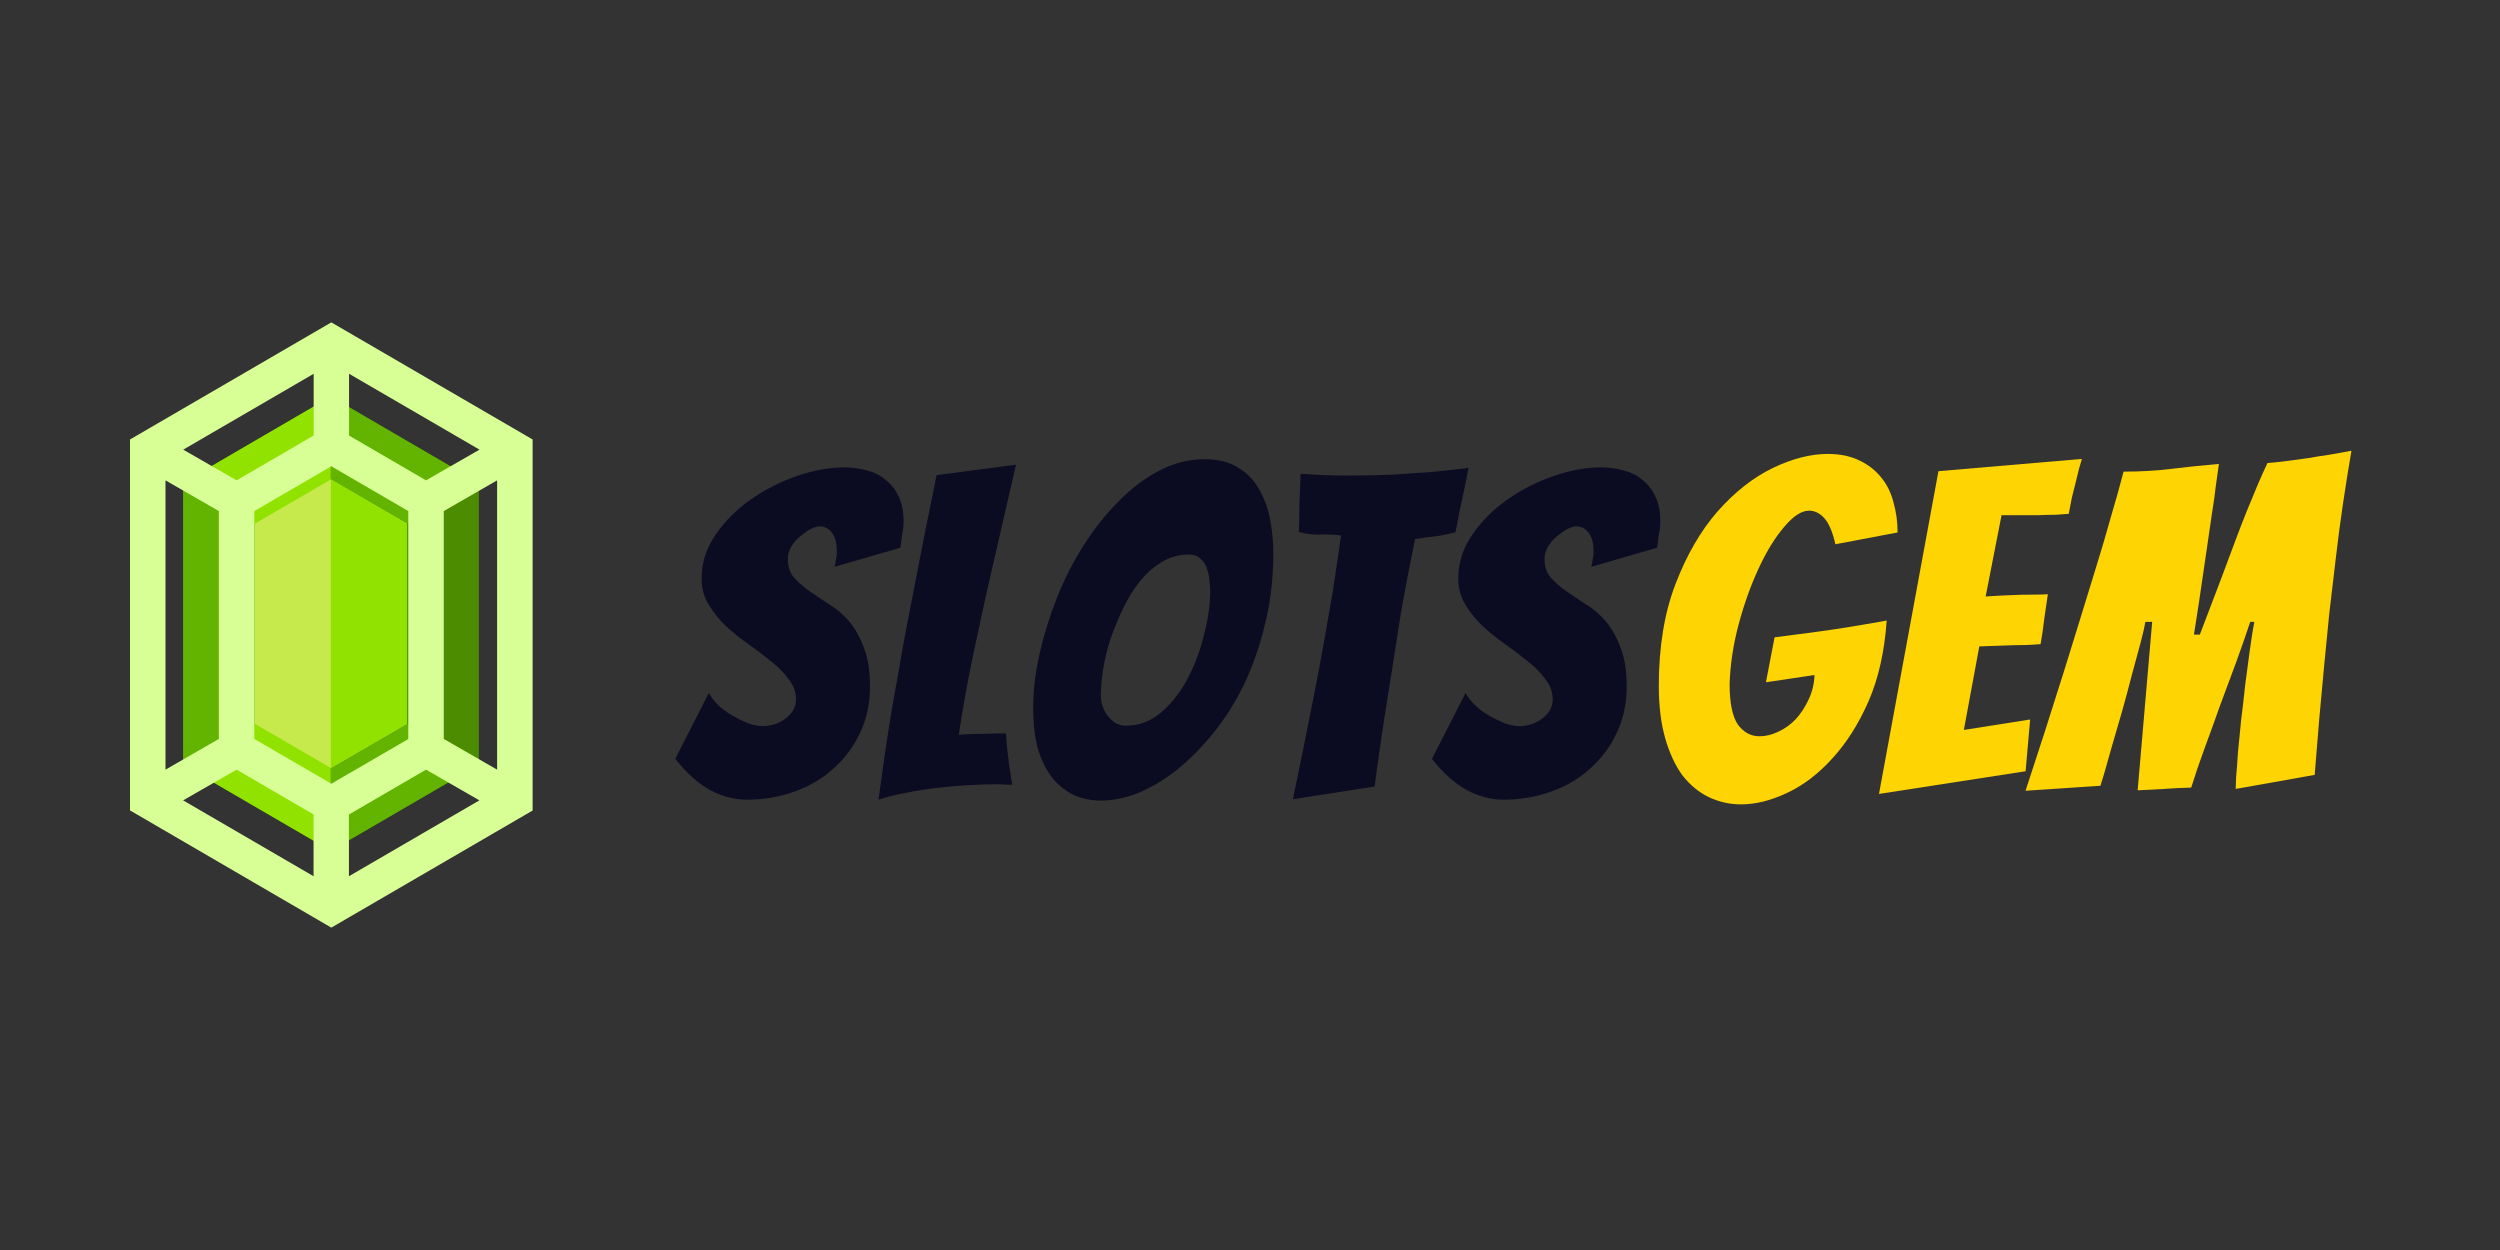 <svg width="250" height="125" viewBox="0 0 250 125" fill="none" xmlns="http://www.w3.org/2000/svg">
<rect x="0" y="0" width="250" height="125" fill="#333333" stroke="none"/>
<g clip-path="url(#clip0_2832_233)">
<path d="M188.669 62.053C188.457 65.139 187.852 67.833 186.853 70.133C185.855 72.403 184.644 74.309 183.222 75.853C181.83 77.396 180.316 78.546 178.682 79.302C177.078 80.059 175.55 80.437 174.097 80.437C172.978 80.437 171.903 80.195 170.874 79.711C169.876 79.227 168.998 78.501 168.241 77.532C167.515 76.533 166.94 75.293 166.516 73.81C166.093 72.327 165.881 70.587 165.881 68.589C165.881 64.685 166.441 61.281 167.56 58.376C168.68 55.47 170.087 53.049 171.782 51.112C173.507 49.175 175.338 47.738 177.275 46.8C179.242 45.862 181.073 45.393 182.768 45.393C183.978 45.393 185.022 45.604 185.9 46.028C186.808 46.452 187.549 47.027 188.124 47.753C188.699 48.449 189.108 49.281 189.35 50.25C189.622 51.188 189.758 52.187 189.758 53.246L183.539 54.426C183.267 53.216 182.904 52.353 182.45 51.839C181.996 51.324 181.482 51.067 180.907 51.067C180.15 51.067 179.318 51.612 178.41 52.701C177.502 53.76 176.655 55.137 175.868 56.832C175.081 58.527 174.415 60.388 173.87 62.416C173.326 64.443 173.023 66.441 172.962 68.408C172.962 70.284 173.235 71.631 173.78 72.448C174.355 73.235 175.081 73.628 175.958 73.628C176.564 73.628 177.184 73.477 177.82 73.174C178.485 72.872 179.076 72.448 179.59 71.903C180.105 71.328 180.528 70.677 180.861 69.951C181.224 69.195 181.421 68.377 181.451 67.5L176.594 68.226L177.457 63.732C178.879 63.55 180.271 63.369 181.633 63.187C182.783 63.036 183.993 62.855 185.264 62.643C186.566 62.431 187.701 62.234 188.669 62.053Z" fill="#FED402"/>
<path d="M187.898 79.393L193.845 47.118L208.19 45.892C207.978 46.558 207.796 47.239 207.645 47.935C207.494 48.51 207.343 49.115 207.191 49.751C207.07 50.356 206.964 50.901 206.873 51.385C206.571 51.415 206.132 51.445 205.557 51.476C205.012 51.476 204.422 51.491 203.787 51.521C203.151 51.521 202.5 51.521 201.835 51.521C201.199 51.521 200.639 51.521 200.155 51.521L198.566 59.647C199.504 59.586 200.382 59.541 201.199 59.511C201.865 59.48 202.546 59.465 203.242 59.465C203.938 59.465 204.452 59.45 204.785 59.42C204.664 60.267 204.543 61.099 204.422 61.916C204.331 62.734 204.21 63.566 204.059 64.413C203.756 64.443 203.257 64.474 202.561 64.504C201.895 64.504 201.214 64.519 200.518 64.549C199.731 64.58 198.869 64.61 197.931 64.64L196.387 72.993L203.015 71.949L202.561 77.124L187.898 79.393Z" fill="#FED402"/>
<path d="M202.553 79.076C203.884 75.051 205.155 71.102 206.366 67.228C206.88 65.594 207.41 63.884 207.955 62.098C208.499 60.313 209.044 58.542 209.589 56.787C210.134 55.032 210.633 53.337 211.087 51.703C211.571 50.069 211.995 48.556 212.358 47.163C214.022 47.163 215.596 47.073 217.079 46.891C218.562 46.709 220.165 46.543 221.89 46.392C221.8 47.057 221.694 47.814 221.573 48.661C221.482 49.478 221.361 50.341 221.21 51.249C221.088 52.157 220.952 53.095 220.801 54.063C220.65 55.032 220.468 56.273 220.256 57.786C220.044 59.299 219.757 61.19 219.394 63.46H219.984C220.861 61.16 221.588 59.254 222.163 57.74C222.738 56.197 223.207 54.941 223.57 53.973C223.933 53.004 224.296 52.066 224.66 51.158C225.053 50.22 225.416 49.342 225.749 48.525C226.112 47.678 226.445 46.936 226.748 46.301C227.504 46.24 228.215 46.165 228.881 46.074C229.547 45.983 230.213 45.892 230.879 45.801C231.544 45.681 232.21 45.575 232.876 45.484C233.572 45.363 234.329 45.227 235.146 45.075C234.843 46.831 234.556 48.631 234.283 50.477C234.011 52.323 233.769 54.169 233.557 56.015C233.345 57.831 233.133 59.632 232.921 61.417C232.74 63.203 232.573 64.898 232.422 66.501C232.059 70.254 231.741 73.916 231.469 77.487L223.57 78.894C223.57 78.743 223.585 78.334 223.615 77.669C223.676 77.003 223.736 76.186 223.797 75.217C223.888 74.249 223.994 73.175 224.115 71.994C224.266 70.814 224.402 69.634 224.523 68.454C224.675 67.273 224.826 66.138 224.977 65.049C225.129 63.929 225.28 62.976 225.431 62.189H225.023C224.599 63.46 224.13 64.807 223.615 66.229C223.101 67.621 222.571 69.044 222.027 70.496C221.512 71.949 220.998 73.371 220.483 74.763C219.969 76.156 219.515 77.487 219.121 78.758C218.063 78.788 217.155 78.834 216.398 78.894C215.642 78.925 214.764 78.97 213.765 79.031L215.218 62.189H214.537C214.476 62.583 214.325 63.248 214.083 64.186C213.841 65.094 213.553 66.153 213.221 67.364C212.918 68.544 212.585 69.785 212.222 71.086C211.859 72.358 211.511 73.553 211.178 74.673C210.875 75.762 210.618 76.67 210.406 77.396C210.194 78.092 210.073 78.486 210.043 78.576L202.553 79.076Z" fill="#FED402"/>
<path d="M87 68.664C87 70.359 86.667 71.903 86.001 73.295C85.365 74.656 84.488 75.837 83.368 76.835C82.279 77.834 80.977 78.606 79.464 79.15C77.981 79.695 76.377 79.968 74.652 79.968C73.442 79.968 72.231 79.65 71.021 79.014C69.81 78.349 68.645 77.305 67.525 75.882L70.885 69.3C71.096 69.693 71.414 70.102 71.838 70.525C72.262 70.919 72.731 71.267 73.245 71.57C73.79 71.872 74.32 72.129 74.834 72.341C75.379 72.523 75.863 72.614 76.287 72.614C76.65 72.614 77.028 72.553 77.421 72.432C77.815 72.311 78.178 72.129 78.511 71.887C78.844 71.645 79.101 71.373 79.283 71.07C79.495 70.737 79.6 70.359 79.6 69.935C79.6 69.209 79.358 68.543 78.874 67.938C78.42 67.302 77.845 66.712 77.149 66.168C76.453 65.593 75.696 65.018 74.879 64.443C74.062 63.868 73.306 63.262 72.61 62.627C71.944 61.991 71.369 61.28 70.885 60.493C70.4 59.706 70.158 58.829 70.158 57.861C70.158 56.287 70.627 54.819 71.566 53.457C72.504 52.095 73.669 50.93 75.061 49.962C76.483 48.963 78.027 48.176 79.691 47.601C81.356 47.026 82.929 46.739 84.412 46.739C85.229 46.739 86.001 46.845 86.727 47.056C87.454 47.238 88.074 47.556 88.588 48.01C89.133 48.434 89.557 48.978 89.86 49.644C90.192 50.31 90.359 51.142 90.359 52.141C90.359 52.564 90.314 52.988 90.223 53.412C90.162 53.836 90.102 54.289 90.041 54.774L83.459 56.68C83.519 56.438 83.565 56.196 83.595 55.954C83.656 55.712 83.686 55.47 83.686 55.228C83.686 54.32 83.519 53.669 83.187 53.276C82.884 52.852 82.475 52.64 81.961 52.64C81.719 52.64 81.416 52.731 81.053 52.912C80.72 53.094 80.372 53.336 80.009 53.639C79.676 53.911 79.388 54.244 79.146 54.637C78.904 55.031 78.783 55.455 78.783 55.908C78.783 56.635 78.98 57.24 79.373 57.724C79.797 58.209 80.312 58.663 80.917 59.086C81.522 59.51 82.173 59.949 82.869 60.403C83.595 60.826 84.261 61.386 84.866 62.082C85.471 62.778 85.971 63.656 86.364 64.715C86.788 65.744 87 67.06 87 68.664Z" fill="#0B0C21"/>
<path d="M99.832 78.424C98.894 78.424 97.895 78.454 96.836 78.515C95.807 78.576 94.763 78.666 93.704 78.787C92.644 78.908 91.6 79.075 90.571 79.287C89.573 79.468 88.665 79.695 87.848 79.968C88.029 78.606 88.241 77.093 88.483 75.428C88.725 73.764 88.998 72.039 89.3 70.253C89.633 68.468 89.951 66.667 90.254 64.851C90.587 63.035 90.919 61.295 91.252 59.631C92.009 55.666 92.811 51.626 93.658 47.51L101.602 46.466C100.785 49.977 99.998 53.397 99.242 56.725C98.909 58.148 98.576 59.631 98.243 61.174C97.91 62.687 97.592 64.17 97.29 65.623C96.987 67.076 96.715 68.483 96.473 69.844C96.231 71.206 96.034 72.417 95.882 73.476C96.639 73.416 97.441 73.385 98.288 73.385C99.166 73.355 99.938 73.34 100.604 73.34C100.634 73.915 100.679 74.49 100.74 75.065C100.8 75.61 100.861 76.109 100.921 76.563C101.012 77.017 101.073 77.425 101.103 77.789C101.163 78.121 101.209 78.349 101.239 78.469C100.997 78.469 100.755 78.469 100.513 78.469C100.301 78.439 100.074 78.424 99.832 78.424Z" fill="#0B0C21"/>
<path d="M127.332 55.319C127.332 57.8 127.06 60.145 126.515 62.355C126.001 64.534 125.305 66.546 124.427 68.392C123.549 70.208 122.52 71.842 121.34 73.295C120.19 74.717 118.98 75.943 117.708 76.972C116.437 77.971 115.151 78.742 113.85 79.287C112.549 79.801 111.308 80.059 110.128 80.059C109.129 80.059 108.221 79.877 107.404 79.514C106.587 79.121 105.876 78.561 105.27 77.834C104.665 77.078 104.181 76.124 103.818 74.974C103.485 73.794 103.318 72.387 103.318 70.753C103.318 69.058 103.53 67.272 103.954 65.396C104.378 63.52 104.953 61.659 105.679 59.813C106.405 57.967 107.298 56.211 108.357 54.547C109.416 52.882 110.582 51.415 111.853 50.144C113.124 48.842 114.485 47.813 115.938 47.057C117.391 46.3 118.904 45.922 120.478 45.922C121.839 45.922 122.959 46.209 123.837 46.784C124.745 47.329 125.441 48.055 125.925 48.963C126.439 49.841 126.803 50.84 127.014 51.959C127.226 53.079 127.332 54.199 127.332 55.319ZM110.082 69.573C110.082 69.905 110.143 70.253 110.264 70.617C110.385 70.98 110.551 71.297 110.763 71.57C110.975 71.842 111.232 72.084 111.535 72.296C111.868 72.478 112.216 72.569 112.579 72.569C113.941 72.569 115.151 72.099 116.21 71.161C117.27 70.223 118.147 69.073 118.843 67.711C119.539 66.349 120.069 64.897 120.432 63.353C120.826 61.81 121.022 60.403 121.022 59.132C121.022 58.769 120.992 58.375 120.932 57.952C120.901 57.528 120.81 57.134 120.659 56.771C120.538 56.408 120.326 56.105 120.024 55.863C119.751 55.591 119.373 55.455 118.889 55.455C117.92 55.455 117.028 55.697 116.21 56.181C115.393 56.665 114.652 57.316 113.986 58.133C113.351 58.92 112.791 59.828 112.307 60.857C111.822 61.855 111.399 62.884 111.035 63.944C110.703 64.972 110.46 65.986 110.309 66.985C110.158 67.984 110.082 68.846 110.082 69.573Z" fill="#0B0C21"/>
<path d="M129.291 79.922C129.987 76.593 130.653 73.31 131.288 70.072C131.561 68.71 131.833 67.287 132.105 65.805C132.378 64.322 132.635 62.869 132.877 61.447C133.15 59.994 133.377 58.602 133.558 57.27C133.77 55.908 133.952 54.668 134.103 53.548C133.407 53.457 132.696 53.427 131.969 53.457C131.273 53.487 130.577 53.397 129.881 53.185C129.911 52.701 129.927 52.141 129.927 51.505C129.927 50.87 129.942 50.234 129.972 49.599C130.002 48.903 130.032 48.161 130.063 47.374C130.85 47.435 131.636 47.48 132.423 47.511C133.21 47.541 133.997 47.556 134.784 47.556C136.327 47.556 137.81 47.526 139.232 47.465C140.685 47.374 142.017 47.283 143.227 47.193C144.468 47.072 145.679 46.935 146.859 46.784L146.359 49.236C146.208 49.931 146.057 50.643 145.905 51.369C145.784 52.095 145.663 52.716 145.542 53.23C144.877 53.412 144.196 53.548 143.5 53.639C142.834 53.699 142.168 53.79 141.502 53.911C141.29 54.94 141.063 56.09 140.821 57.361C140.579 58.602 140.337 59.903 140.095 61.265C139.883 62.597 139.671 63.958 139.459 65.35C139.248 66.743 139.036 68.074 138.824 69.345C138.34 72.341 137.886 75.443 137.462 78.651L129.291 79.922Z" fill="#0B0C21"/>
<path d="M162.67 68.664C162.67 70.359 162.337 71.903 161.671 73.295C161.035 74.656 160.158 75.837 159.038 76.835C157.949 77.834 156.647 78.606 155.134 79.15C153.651 79.695 152.047 79.968 150.322 79.968C149.112 79.968 147.901 79.65 146.691 79.014C145.48 78.349 144.315 77.305 143.195 75.882L146.555 69.3C146.766 69.693 147.084 70.102 147.508 70.525C147.931 70.919 148.401 71.267 148.915 71.57C149.46 71.872 149.989 72.129 150.504 72.341C151.049 72.523 151.533 72.614 151.956 72.614C152.32 72.614 152.698 72.553 153.091 72.432C153.485 72.311 153.848 72.129 154.181 71.887C154.514 71.645 154.771 71.373 154.953 71.07C155.164 70.737 155.27 70.359 155.27 69.935C155.27 69.209 155.028 68.543 154.544 67.938C154.09 67.302 153.515 66.712 152.819 66.168C152.123 65.593 151.366 65.018 150.549 64.443C149.732 63.868 148.976 63.262 148.28 62.627C147.614 61.991 147.039 61.28 146.555 60.493C146.07 59.706 145.828 58.829 145.828 57.861C145.828 56.287 146.297 54.819 147.235 53.457C148.174 52.095 149.339 50.93 150.731 49.962C152.153 48.963 153.697 48.176 155.361 47.601C157.026 47.026 158.599 46.739 160.082 46.739C160.899 46.739 161.671 46.845 162.397 47.056C163.124 47.238 163.744 47.556 164.258 48.01C164.803 48.434 165.227 48.978 165.53 49.644C165.862 50.31 166.029 51.142 166.029 52.141C166.029 52.564 165.983 52.988 165.893 53.412C165.832 53.836 165.772 54.289 165.711 54.774L159.129 56.68C159.189 56.438 159.235 56.196 159.265 55.954C159.326 55.712 159.356 55.47 159.356 55.228C159.356 54.32 159.189 53.669 158.856 53.276C158.554 52.852 158.145 52.64 157.631 52.64C157.389 52.64 157.086 52.731 156.723 52.912C156.39 53.094 156.042 53.336 155.679 53.639C155.346 53.911 155.058 54.244 154.816 54.637C154.574 55.031 154.453 55.455 154.453 55.908C154.453 56.635 154.65 57.24 155.043 57.724C155.467 58.209 155.981 58.663 156.587 59.086C157.192 59.51 157.843 59.949 158.539 60.403C159.265 60.826 159.931 61.386 160.536 62.082C161.141 62.778 161.641 63.656 162.034 64.715C162.458 65.744 162.67 67.06 162.67 68.664Z" fill="#0B0C21"/>
</g>
<g clip-path="url(#clip1_2832_233)">
<path d="M18.309 76.475V48.268L33.079 39.665L47.85 48.268V76.475L33.079 85.078L18.309 76.475Z" fill="#62B400"/>
<path d="M33.078 39.665L47.849 48.268V76.475L33.078 85.078V39.665Z" fill="#4C8C00"/>
<path d="M33.079 56.761L18.309 48.268L33.079 39.665V56.761Z" fill="#92E200"/>
<path d="M33.079 67.981L18.309 76.474L33.079 85.065V67.981Z" fill="#92E200"/>
<path d="M33.078 56.761L47.849 48.268L33.078 39.665V56.761Z" fill="#62B400"/>
<path d="M33.078 67.981L47.849 76.474L33.078 85.065V67.981Z" fill="#62B400"/>
<path d="M33.081 76.793L40.705 72.363V52.38L33.081 47.95L25.457 52.38V72.363L33.081 76.793Z" fill="#C6EA4B"/>
<path d="M33.082 47.938V76.793L40.706 72.364V52.38L33.082 47.938Z" fill="#92E200"/>
<path d="M33.131 32.237L13 43.948V81.04L33.131 92.763L53.261 81.052V43.948L33.131 32.237ZM42.602 48.035L34.905 43.556V37.377L47.95 44.964L42.602 48.035ZM33.131 78.372L25.433 73.893V51.107L33.131 46.628L40.828 51.107V73.905L33.131 78.372ZM31.356 43.556L23.659 48.035L18.323 44.964L31.368 37.377V43.556H31.356ZM21.884 51.107V73.893L16.549 76.965V48.035L21.884 51.107ZM23.659 76.965L31.356 81.444V87.623L18.311 80.036L23.659 76.965ZM34.905 81.444L42.602 76.965L47.938 80.036L34.893 87.623V81.444H34.905ZM44.377 73.893V51.107L49.712 48.035V76.965L44.377 73.893Z" fill="#D7FF96"/>
</g>
<defs>
<clipPath id="clip0_2832_233">
<rect width="169.474" height="37.829" fill="white" transform="translate(67.525 43.585)"/>
</clipPath>
<clipPath id="clip1_2832_233">
<rect width="40.855" height="60.526" fill="white" transform="translate(13 32.237)"/>
</clipPath>
</defs>
</svg>
